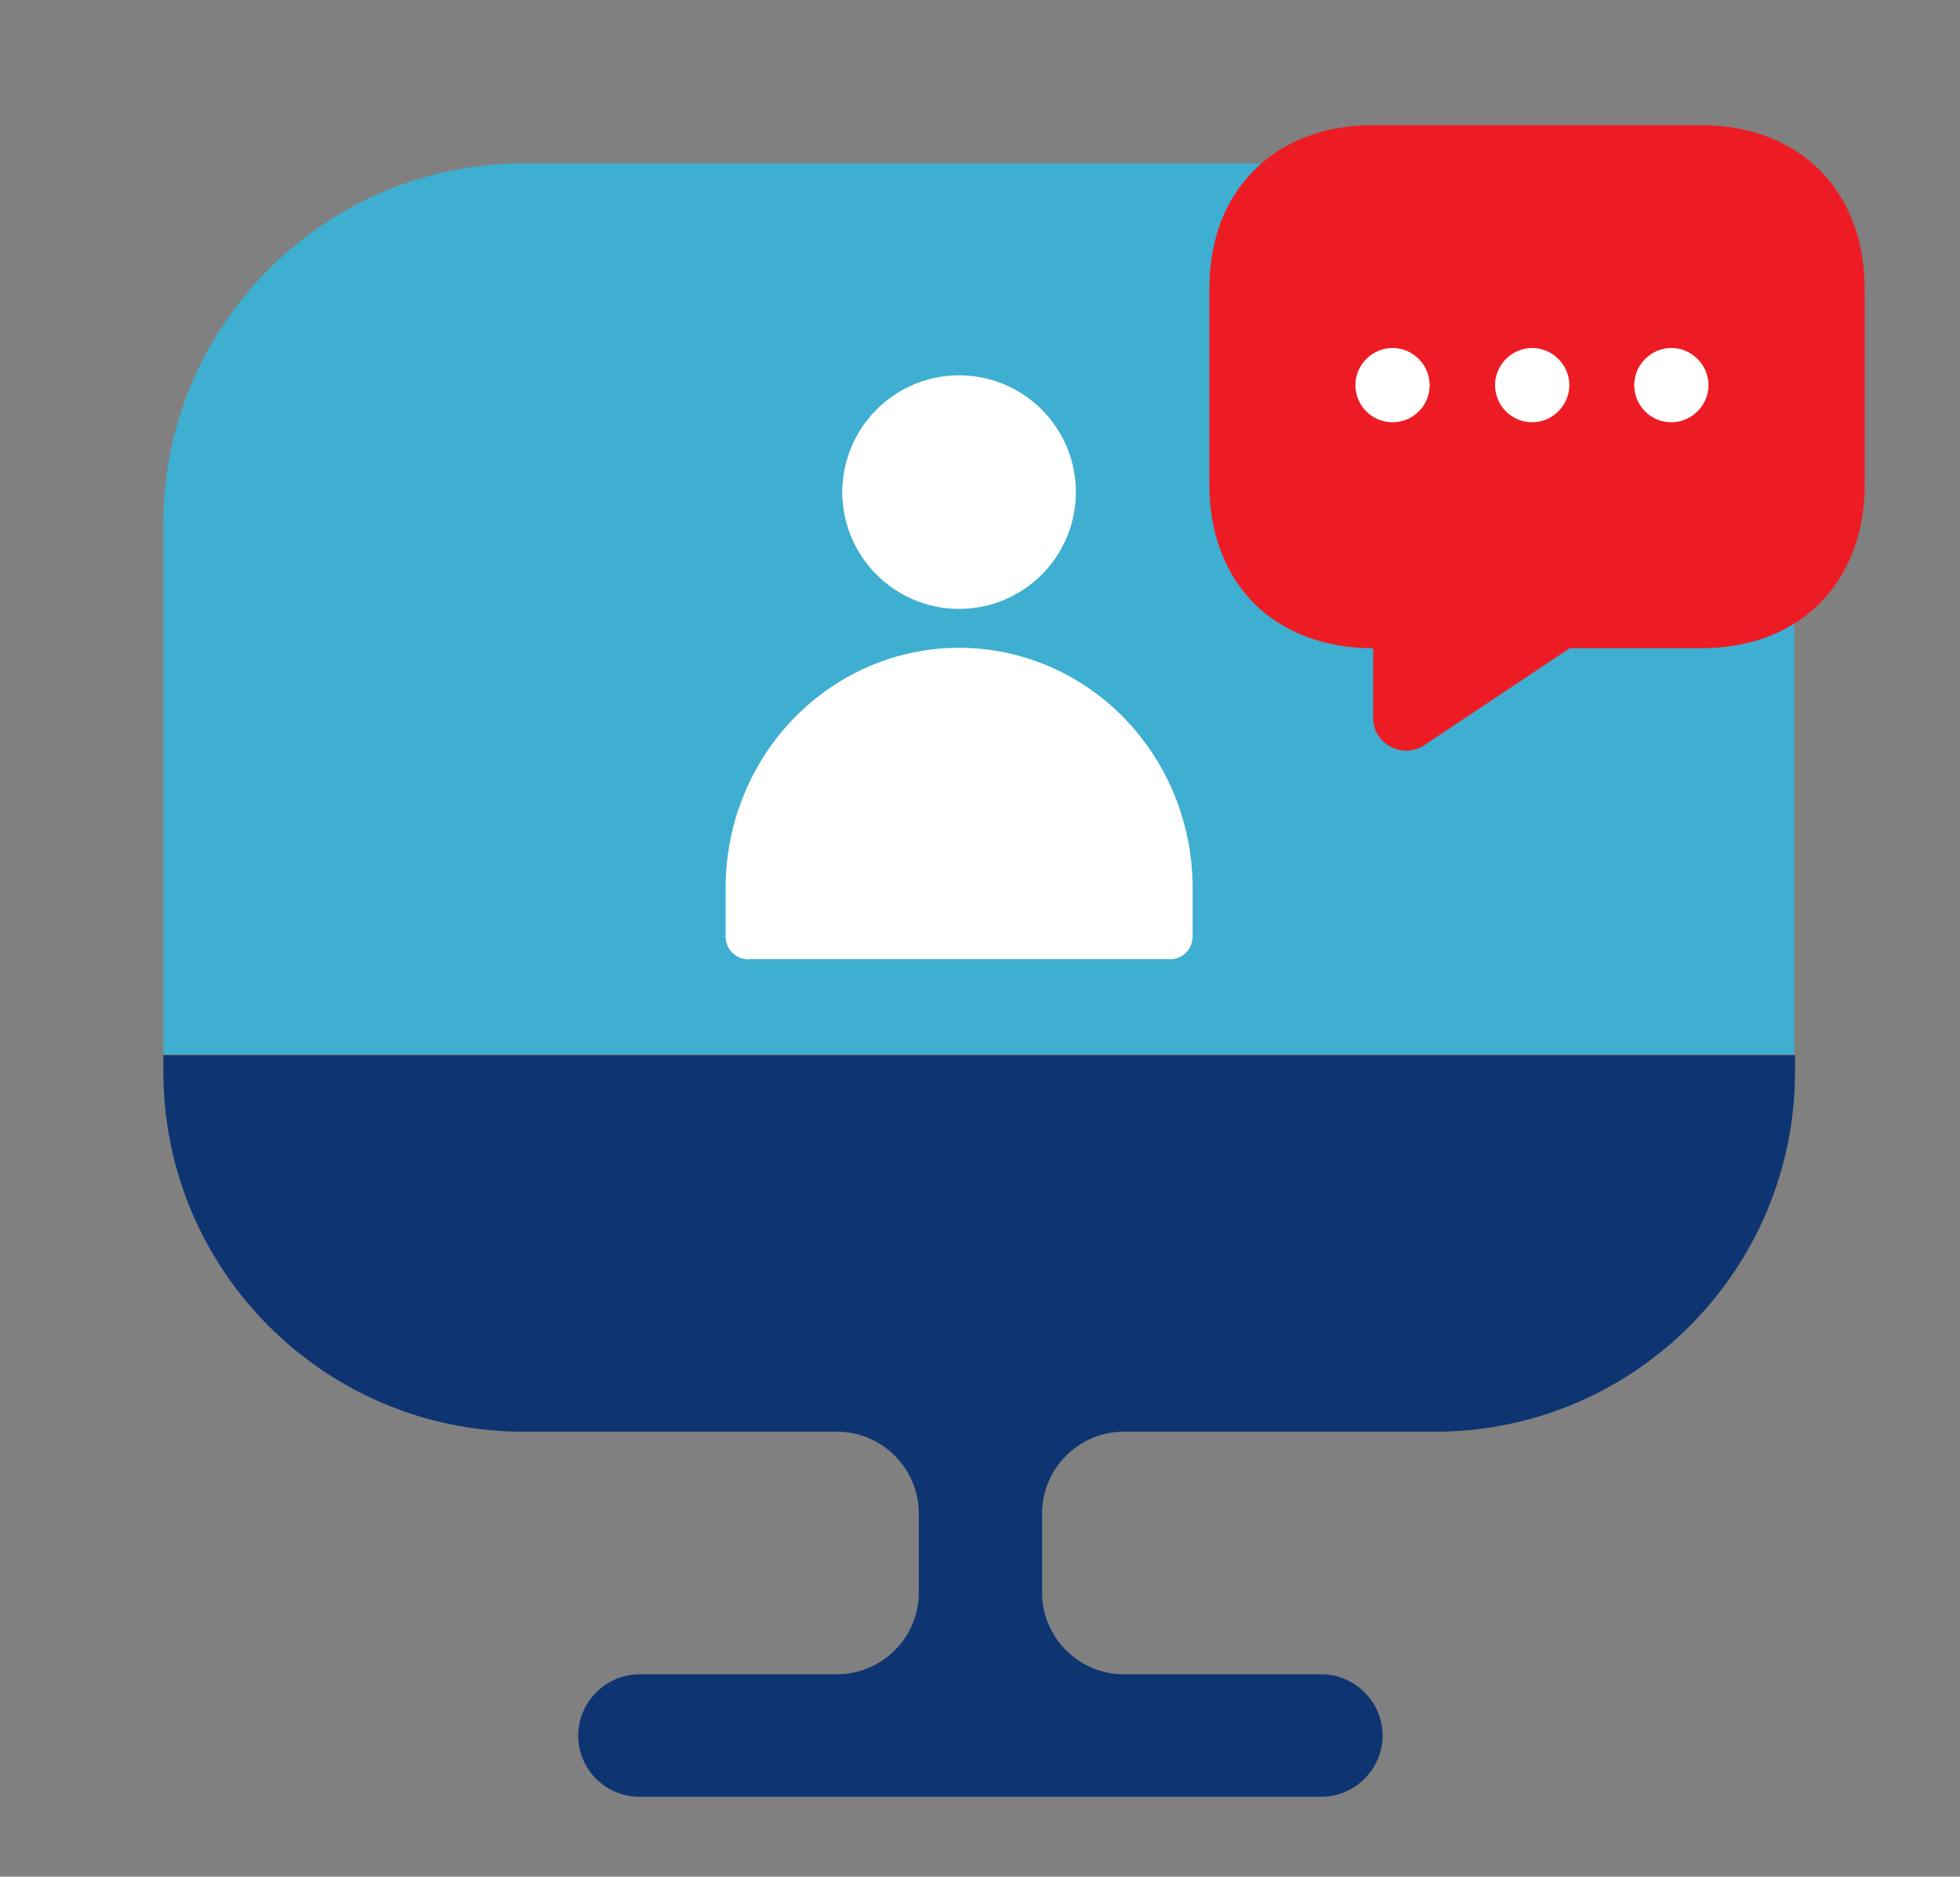 <svg xmlns="http://www.w3.org/2000/svg" width="47" height="45" viewBox="0 0 47 45" fill="none"><rect x="0" y="0" width="47" height="45" fill="#808080" stroke="none"/><g clip-path="url(#clip0_959_262)"><path d="M43.025 12.553V25.282H3.917V12.553C3.917 7.794 7.794 3.917 12.553 3.917H34.389C39.147 3.917 43.025 7.794 43.025 12.553Z" fill="#3EAFD1"></path><path d="M3.917 25.302V25.693C3.917 30.472 7.794 34.33 12.553 34.33H20.073C21.15 34.33 22.032 35.211 22.032 36.288V38.188C22.032 39.265 21.15 40.146 20.073 40.146H15.334C14.531 40.146 13.865 40.812 13.865 41.615C13.865 42.418 14.512 43.083 15.334 43.083H31.686C32.489 43.083 33.155 42.418 33.155 41.615C33.155 40.812 32.489 40.146 31.686 40.146H26.947C25.87 40.146 24.989 39.265 24.989 38.188V36.288C24.989 35.211 25.87 34.33 26.947 34.33H34.408C39.187 34.33 43.044 30.452 43.044 25.693V25.302H3.917Z" fill="#0E3572"></path><path d="M44.714 6.92V11.624C44.714 13.422 43.795 14.773 42.297 15.303C41.837 15.46 41.33 15.544 40.786 15.544H37.643L34.149 17.872C33.63 18.21 32.928 17.836 32.928 17.221V15.544C31.756 15.544 30.765 15.159 30.076 14.471C29.387 13.783 29 12.794 29 11.624V6.92C29 6.377 29.085 5.871 29.242 5.412C29.774 3.917 31.127 3 32.928 3H40.786C43.143 3 44.714 4.568 44.714 6.92Z" fill="#ED1C24"></path><path d="M36.741 10.125C36.242 10.125 35.851 9.721 35.851 9.234C35.851 8.748 36.254 8.344 36.741 8.344C37.228 8.344 37.632 8.748 37.632 9.234C37.632 9.721 37.228 10.125 36.741 10.125Z" fill="white"></path><path d="M40.078 10.125C39.579 10.125 39.188 9.721 39.188 9.234C39.188 8.748 39.591 8.344 40.078 8.344C40.565 8.344 40.969 8.748 40.969 9.234C40.969 9.721 40.565 10.125 40.078 10.125Z" fill="white"></path><path d="M33.393 10.125C32.894 10.125 32.502 9.721 32.502 9.234C32.502 8.748 32.906 8.344 33.393 8.344C33.88 8.344 34.283 8.748 34.283 9.234C34.283 9.721 33.891 10.125 33.393 10.125Z" fill="white"></path><path d="M28.023 22.998H17.975C17.9 23.005 17.824 22.994 17.753 22.968C17.682 22.942 17.617 22.901 17.562 22.847C17.508 22.794 17.465 22.728 17.437 22.656C17.409 22.584 17.396 22.507 17.4 22.429V21.291C17.4 19.764 17.99 18.299 19.04 17.22C20.09 16.14 21.514 15.533 22.999 15.533C24.485 15.533 25.909 16.14 26.959 17.22C28.009 18.299 28.599 19.764 28.599 21.291V22.429C28.602 22.507 28.59 22.584 28.561 22.656C28.534 22.728 28.491 22.794 28.436 22.847C28.382 22.901 28.317 22.942 28.246 22.968C28.174 22.994 28.099 23.005 28.023 22.998Z" fill="white"></path><path d="M18.332 22.067H27.665V21.45C27.665 20.128 27.174 18.861 26.299 17.926C25.423 16.992 24.236 16.467 22.999 16.467C21.761 16.467 20.574 16.992 19.699 17.926C18.824 18.861 18.332 20.128 18.332 21.45V22.067Z" fill="white"></path><path d="M22.999 14.6C24.546 14.6 25.799 13.346 25.799 11.8C25.799 10.254 24.546 9 22.999 9C21.453 9 20.199 10.254 20.199 11.8C20.199 13.346 21.453 14.6 22.999 14.6Z" fill="white"></path><path d="M22.066 13.667C23.097 13.667 23.933 12.831 23.933 11.8C23.933 10.769 23.097 9.934 22.066 9.934C21.035 9.934 20.199 10.769 20.199 11.8C20.199 12.831 21.035 13.667 22.066 13.667Z" fill="white"></path></g><defs><clipPath id="clip0_959_262"><rect width="47" height="45" fill="white"></rect></clipPath></defs></svg>